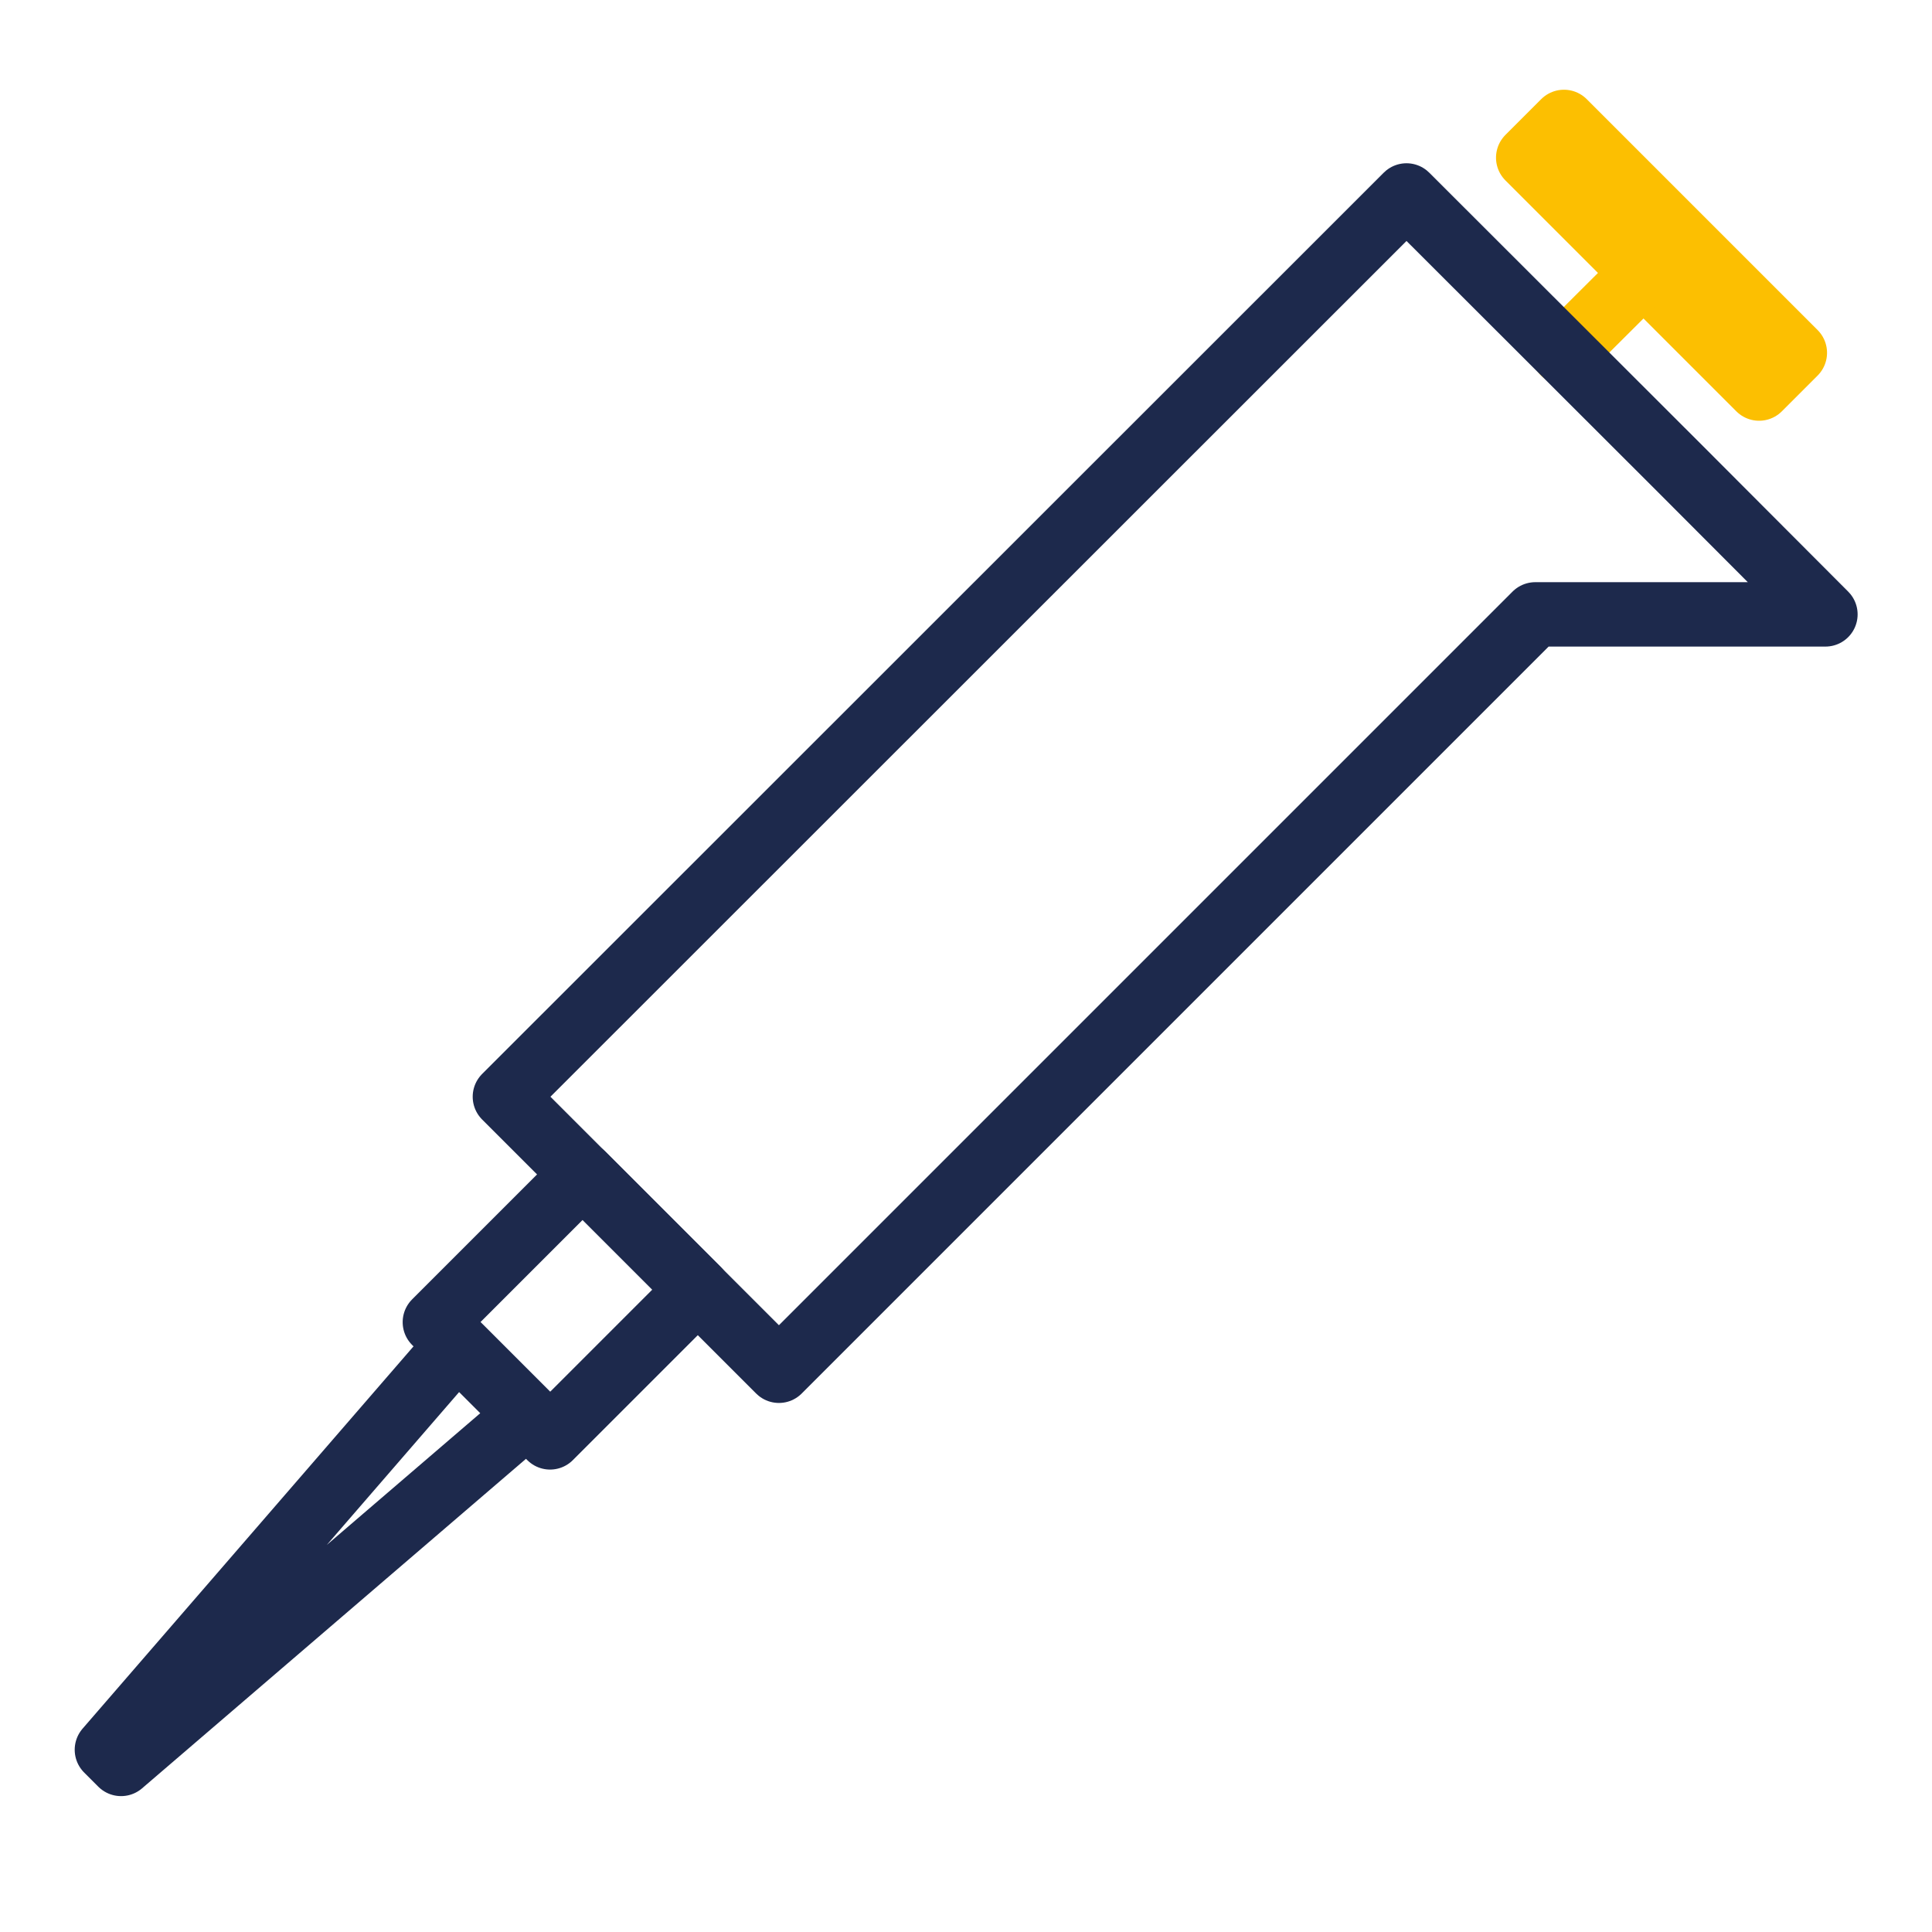 <svg xmlns="http://www.w3.org/2000/svg" viewBox="0 0 60 60"><defs><style>.cls-1,.cls-2{fill:none;stroke-linecap:round;stroke-linejoin:round;stroke-width:2px;}.cls-1{stroke:#1d294c;}.cls-2{stroke:#fcbf01;}</style></defs><title>molecular-biology</title><g id="Layer_4" data-name="Layer 4"><rect class="cls-1" x="15.06" y="37.31" width="5.06" height="6.49" transform="translate(1.35 81.67) rotate(-135)"/><rect class="cls-2" x="46.53" y="7.13" width="10.14" height="1.57" transform="translate(82.49 50.01) rotate(-135)"/><line class="cls-2" x1="51.04" y1="8.48" x2="48.56" y2="10.95"/><polygon class="cls-1" points="52.19 14.57 56.69 19.08 47.68 19.08 24.19 42.57 15.68 34.06 43.68 6.07 52.19 14.57"/><polygon class="cls-1" points="3.32 54.34 3.76 54.78 16.39 43.94 14.21 41.76 3.32 54.34"/></g></svg>
